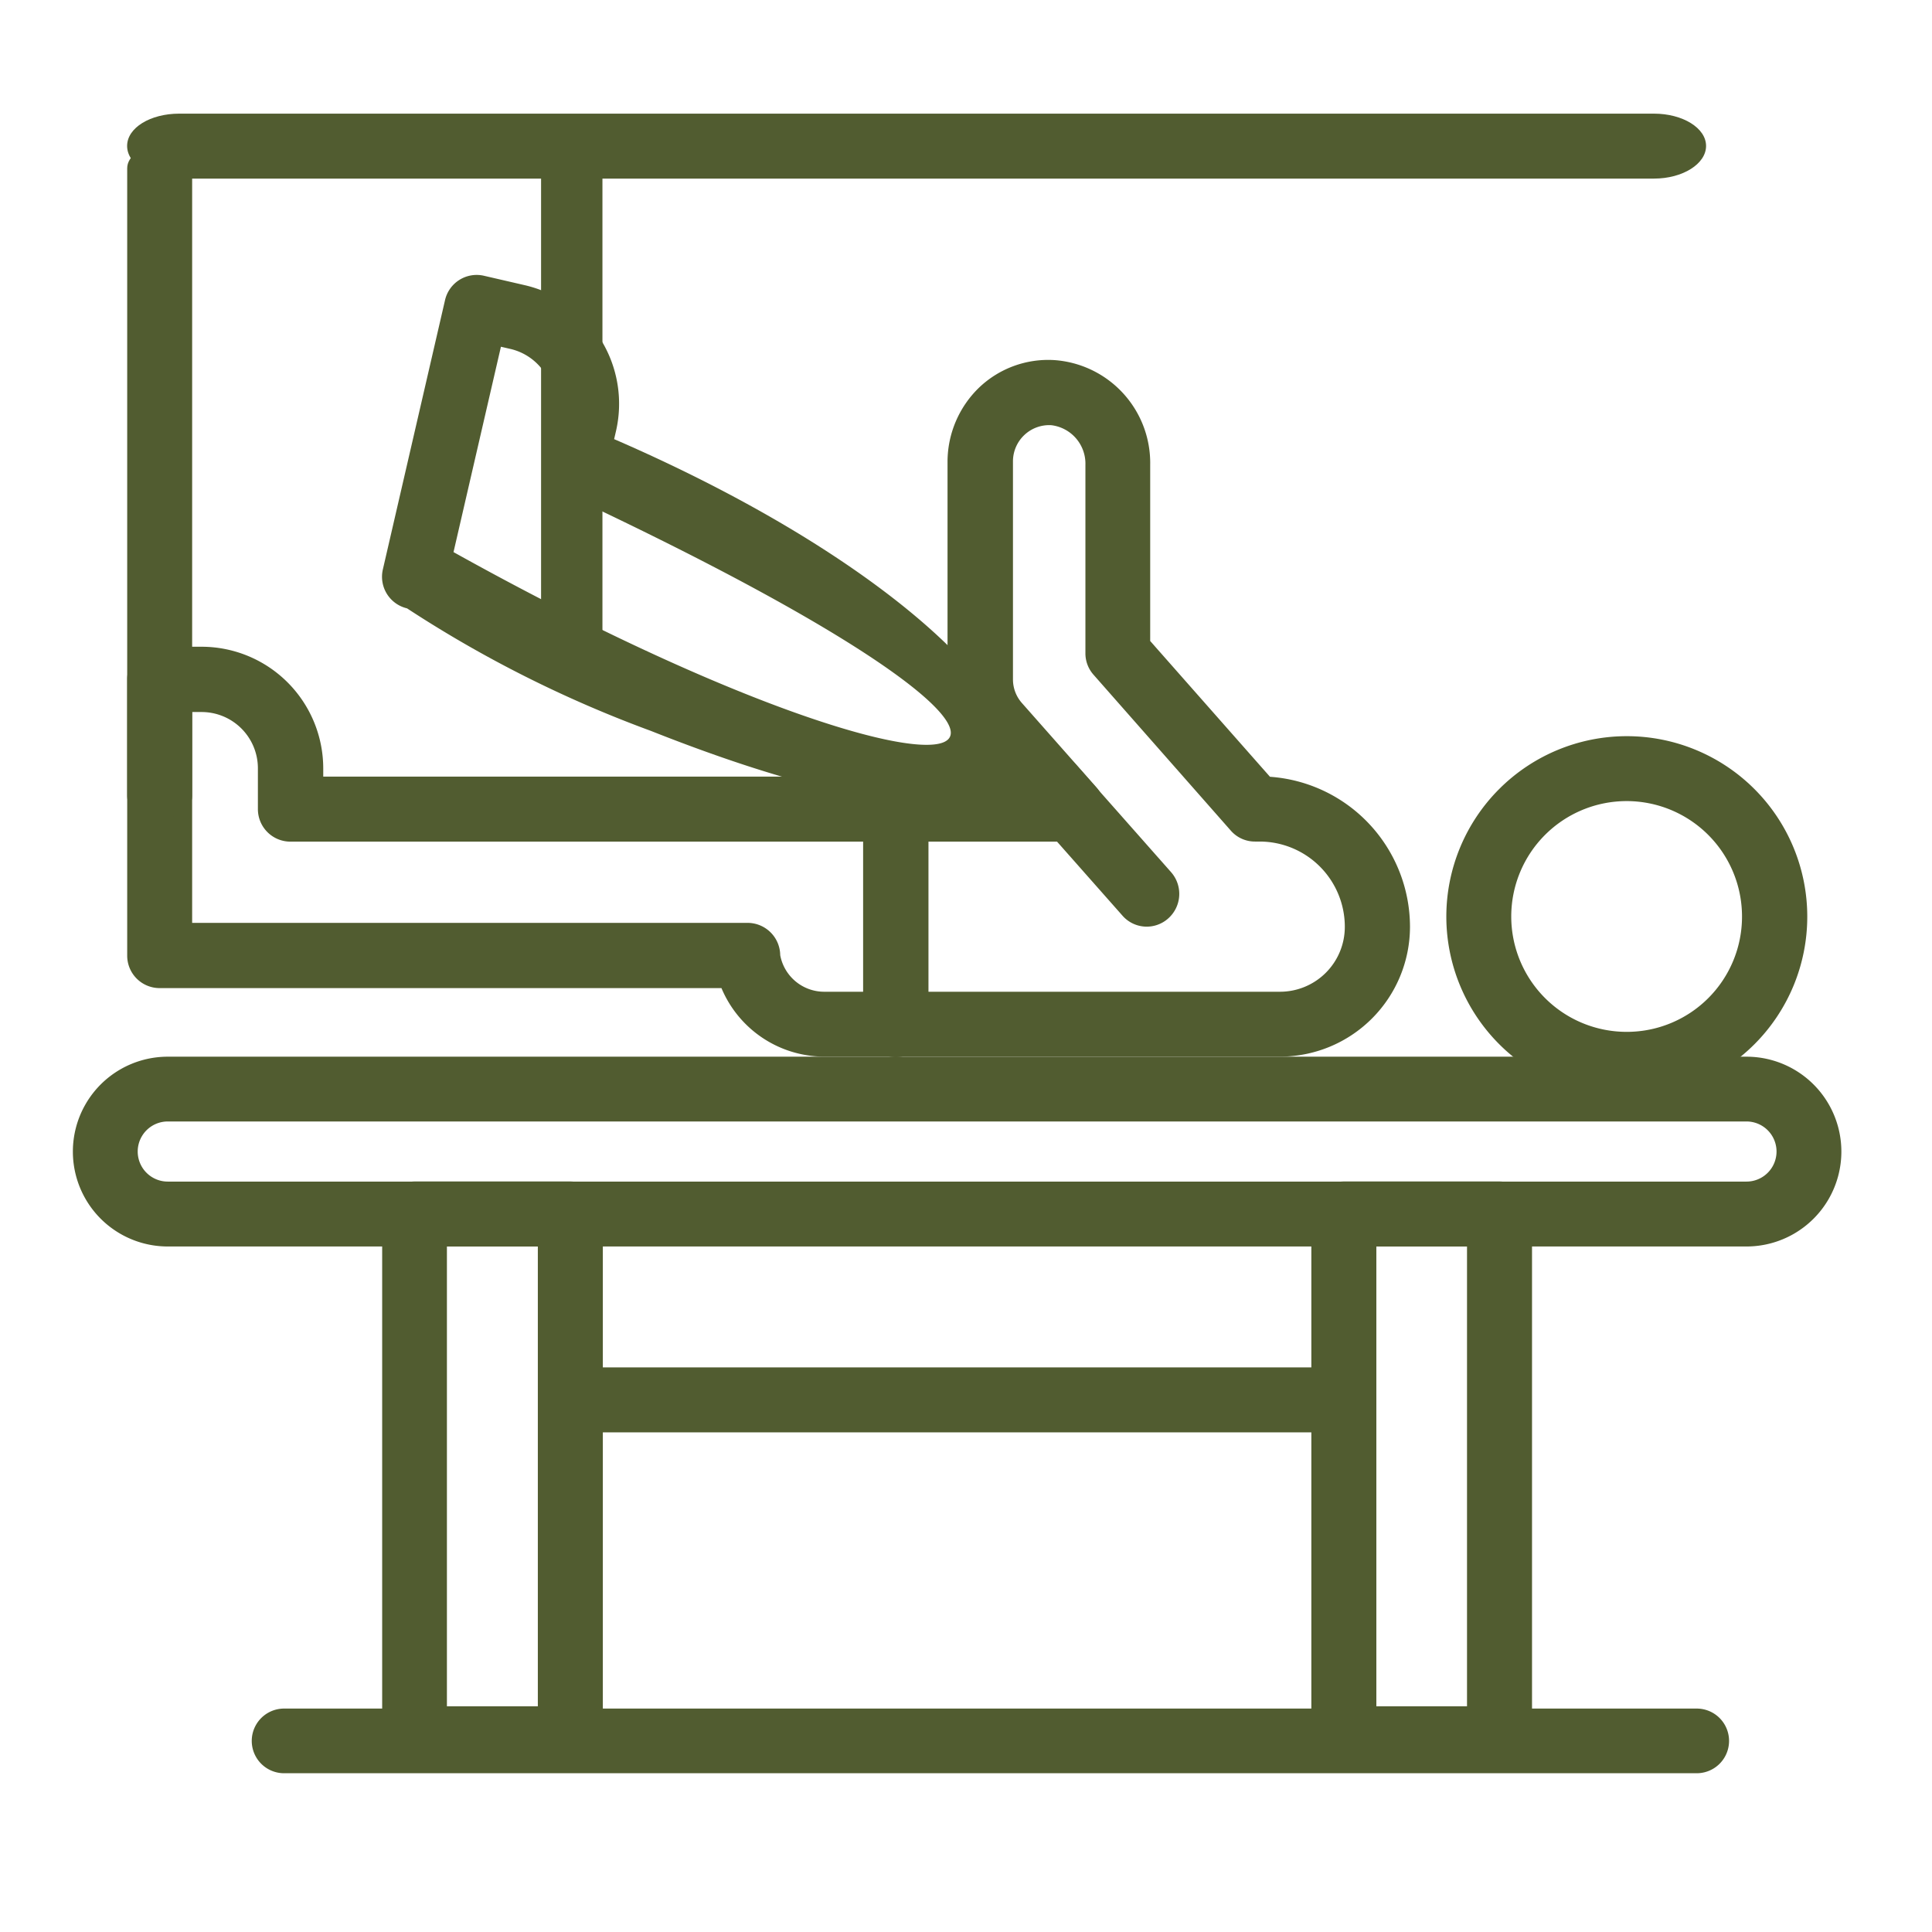 <svg xmlns="http://www.w3.org/2000/svg" width="68" height="68" viewBox="0 0 68 68">
    <defs>
        <clipPath id="rpgafg15ua">
            <path data-name="사각형 4335" transform="translate(301 4934)" style="fill:#fff;stroke:#707070" d="M0 0h68v68H0z"/>
        </clipPath>
    </defs>
    <g data-name="마스크 그룹 109" transform="translate(-301 -4934)" style="clip-path:url(#rpgafg15ua)">
        <g data-name="그룹 6361">
            <path data-name="패스 9526" d="M7.14 30.986a6.352 6.352 0 1 1 6.352 6.352 6.358 6.358 0 0 1-6.352-6.352zm10.407 0a4.061 4.061 0 1 0-4.055 4.055 4.054 4.054 0 0 0 4.055-4.055z" transform="translate(344.766 4935.277)" style="fill:#515c30"/>
            <path data-name="패스 9527" d="M3.1 44.44v-9.718a1.142 1.142 0 0 1 1.137-1.149h1.48A4.285 4.285 0 0 1 10 37.858v.287h23.815l-.942-1.068a3.581 3.581 0 0 1-.9-2.355v-7.673a3.636 3.636 0 0 1 1.114-2.6 3.522 3.522 0 0 1 2.642-.965 3.629 3.629 0 0 1 3.377 3.687v6.2l4.216 4.779a5.3 5.3 0 0 1 4.928 5.273A4.576 4.576 0 0 1 43.682 48H27.623a3.933 3.933 0 0 1-3.607-2.412H4.235A1.142 1.142 0 0 1 3.1 44.44zm2.286-8.569v7.421h19.549a1.15 1.15 0 0 1 1.149 1.137 1.575 1.575 0 0 0 1.539 1.287h16.059a2.282 2.282 0 0 0 2.274-2.286 3 3 0 0 0-3-3H42.8a1.126 1.126 0 0 1-.862-.391l-4.825-5.479a1.131 1.131 0 0 1-.287-.758v-6.627a1.364 1.364 0 0 0-1.206-1.4 1.276 1.276 0 0 0-1.344 1.275v7.673a1.254 1.254 0 0 0 .322.839l2.619 2.964a1.167 1.167 0 0 1 .184 1.241 1.155 1.155 0 0 1-1.045.666H8.853A1.145 1.145 0 0 1 7.7 39.282v-1.424a1.981 1.981 0 0 0-1.987-1.987z" transform="translate(302.377 4923.19)" style="fill:#515c30"/>
            <path data-name="패스 9528" d="M0 10.867V1.149A1.142 1.142 0 0 1 1.137 0h1.482A4.285 4.285 0 0 1 6.9 4.285v.287c18.309 3.369 23.451 12.728 3.571 9.715a42.275 42.275 0 0 1-9.334-2.272A1.142 1.142 0 0 1 0 10.867zM2.286 2.3v7.418c20.183 5.827 27.348 2.266 3.469-2.86a1.145 1.145 0 0 1-1.149-1.149V4.285A1.981 1.981 0 0 0 2.619 2.3z" transform="rotate(13 -21535.587 3862.514)" style="fill:#515c30"/>
            <path data-name="패스 9529" d="M5.832 25.841a1.149 1.149 0 0 1 2.01-.758l3.331 3.768a1.156 1.156 0 0 1-.1 1.62 1.135 1.135 0 0 1-1.62-.1L6.119 26.6a1.138 1.138 0 0 1-.287-.759z" transform="translate(331.049 4935.851)" style="fill:#515c30"/>
            <path data-name="패스 9530" d="M3.1 45.711V23.606c0-.429.505-.78 1.137-.78s1.149.351 1.149.78v22.105c0 .429-.505.78-1.149.78S3.1 46.14 3.1 45.711z" transform="translate(302.377 4916.316)" style="fill:#515c30"/>
            <path data-name="패스 9531" d="M0 53.742V1.832C0 .824.505 0 1.137 0s1.149.824 1.149 1.832v51.91c0 1.007-.505 1.832-1.149 1.832S0 54.749 0 53.742z" transform="rotate(90 -2288.476 2649.524)" style="fill:#515c30"/>
            <path data-name="패스 9532" d="M3.1 41.1V23.449c0-.343.478-.623 1.075-.623s1.085.28 1.085.623V41.1c0 .343-.478.623-1.085.623S3.1 41.44 3.1 41.1z" transform="translate(316.944 4915.832)" style="fill:#515c30"/>
            <path data-name="패스 9533" d="M5.353 33.477V25.9a1.149 1.149 0 0 1 2.3 0v7.581a1.149 1.149 0 0 1-2.3 0z" transform="translate(326.026 4936.578)" style="fill:#515c30"/>
            <g data-name="그룹 6360">
                <path data-name="패스 9534" d="M54.355 19.417H4.634a1.138 1.138 0 0 1 0-2.276h49.72a1.138 1.138 0 1 1 0 2.276z" transform="translate(306.365 4976.995)" style="fill:#515c30"/>
                <path data-name="패스 9535" d="M61.856 21.815H6.291a3.34 3.34 0 0 1 0-6.68h55.565a3.34 3.34 0 0 1 0 6.68zm-55.565-4.4a1.058 1.058 0 0 0 0 2.116h55.565a1.058 1.058 0 0 0 0-2.116z" transform="translate(300.614 4956.057)" style="fill:#515c30"/>
                <path data-name="패스 9536" d="M10.525 36.279H5.047A1.147 1.147 0 0 1 3.9 35.135V16.663a1.147 1.147 0 0 1 1.144-1.144h5.479a1.147 1.147 0 0 1 1.144 1.144v18.472a1.147 1.147 0 0 1-1.142 1.144zm-4.346-2.288h3.2V17.807h-3.2z" transform="translate(310.551 4960.065)" style="fill:#515c30"/>
                <path data-name="패스 9537" d="M13.385 36.279H7.906a1.147 1.147 0 0 1-1.144-1.144V16.663a1.147 1.147 0 0 1 1.144-1.144h5.479a1.147 1.147 0 0 1 1.144 1.144v18.472a1.147 1.147 0 0 1-1.144 1.144zM9.05 33.991h3.191V17.807H9.05z" transform="translate(340.393 4960.065)" style="fill:#515c30"/>
                <path data-name="패스 9538" d="M32.748 18.379H5.526a1.144 1.144 0 0 1 0-2.288h27.222a1.144 1.144 0 0 1 0 2.288z" transform="translate(315.551 4966.036)" style="fill:#515c30"/>
            </g>
        </g>
    </g>
</svg>
